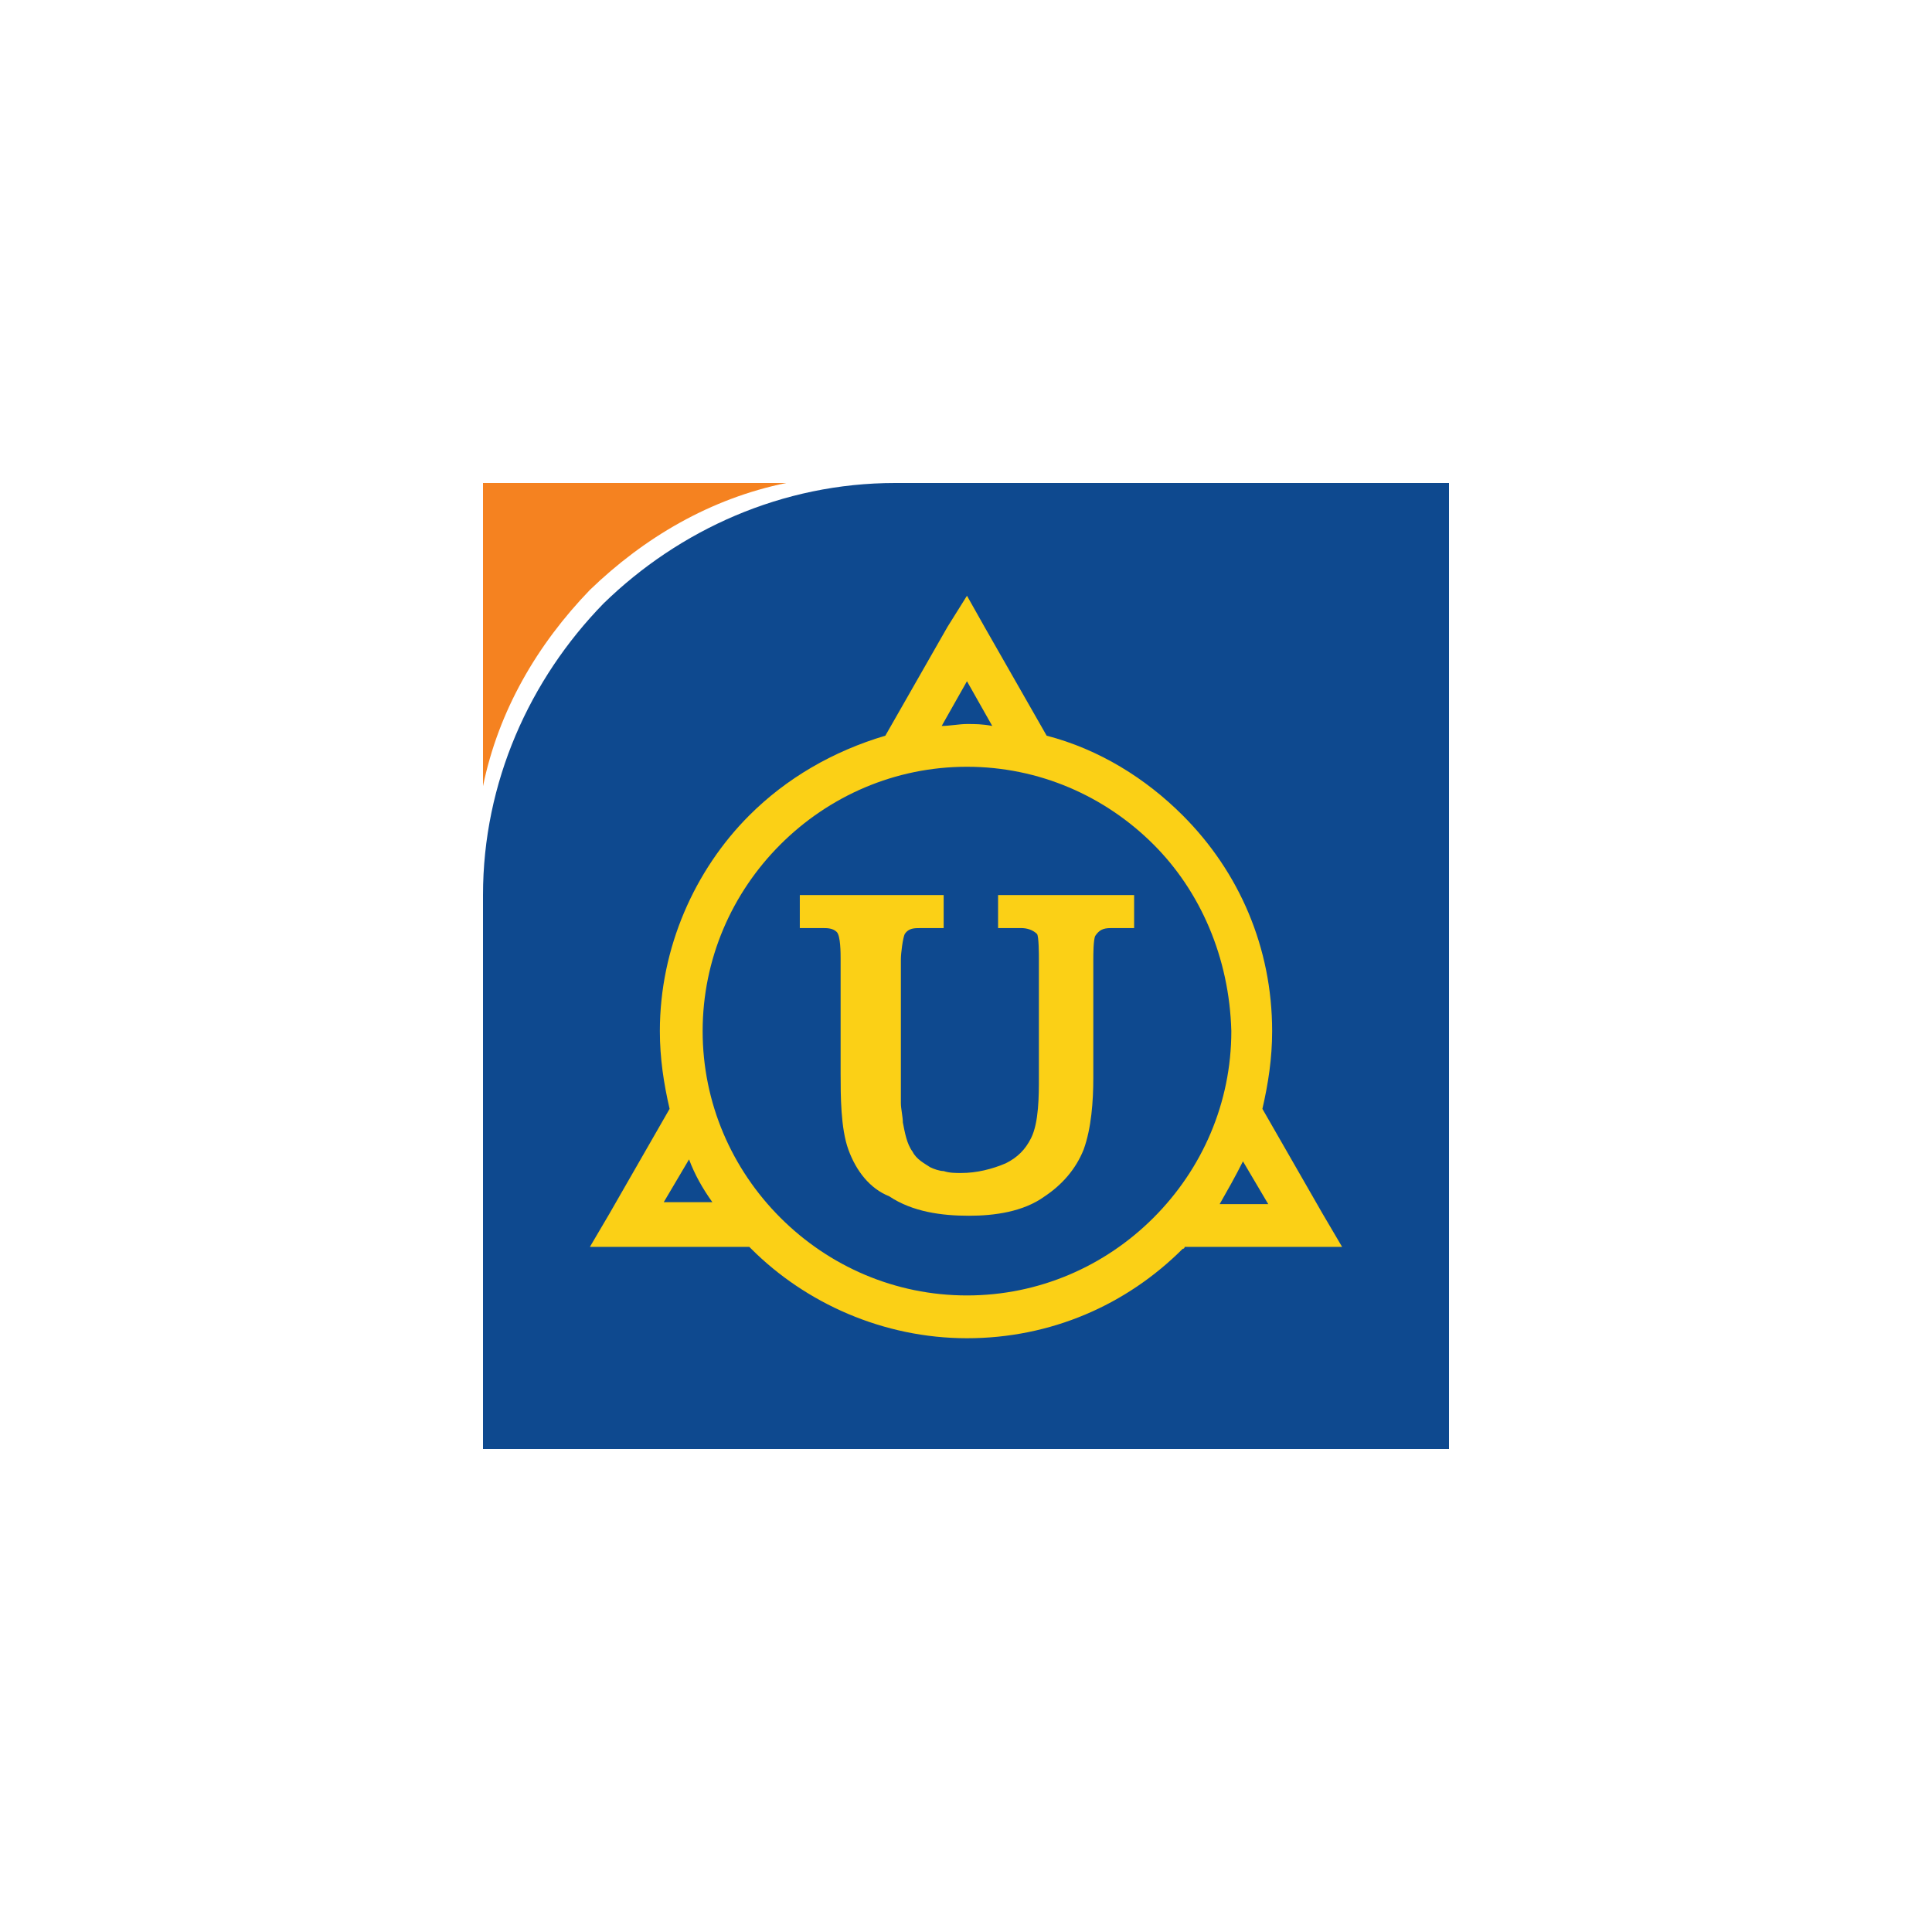 <svg width="48" height="48" viewBox="0 0 48 48" fill="none" xmlns="http://www.w3.org/2000/svg">
<path fill-rule="evenodd" clip-rule="evenodd" d="M36 12H22.237C19.437 12 16.877 13.159 14.994 14.994C13.159 16.877 12 19.437 12 22.237V36H36V12Z" fill="#0E498F"/>
<path fill-rule="evenodd" clip-rule="evenodd" d="M28.66 20.982C27.453 19.775 25.811 19.05 24.024 19.05C22.238 19.05 20.596 19.775 19.388 20.982C18.181 22.189 17.457 23.831 17.457 25.618C17.457 27.404 18.181 29.046 19.388 30.253C20.596 31.461 22.238 32.185 24.024 32.185C25.811 32.185 27.453 31.461 28.66 30.253C29.867 29.046 30.592 27.404 30.592 25.618C30.543 23.783 29.819 22.141 28.66 20.982ZM17.698 29.867C17.457 29.529 17.264 29.191 17.119 28.805L16.491 29.867H17.698ZM30.881 28.853C30.688 29.239 30.495 29.577 30.302 29.916H31.509L30.881 28.853ZM24.652 18.036L24.024 16.925L23.396 18.036C23.59 18.036 23.831 17.988 24.024 17.988C24.217 17.988 24.41 17.988 24.652 18.036ZM24.459 15.573L26.004 18.278C27.308 18.616 28.467 19.34 29.384 20.258C30.785 21.658 31.606 23.541 31.606 25.618C31.606 26.294 31.509 26.922 31.364 27.549L32.861 30.157L33.344 30.978H32.427H29.433C29.433 30.978 29.433 31.026 29.384 31.026C27.984 32.426 26.101 33.248 24.024 33.248C21.948 33.248 20.016 32.378 18.664 31.026L18.616 30.978H15.573H14.656L15.139 30.157L16.636 27.549C16.491 26.922 16.394 26.294 16.394 25.618C16.394 23.541 17.264 21.61 18.616 20.258C19.533 19.34 20.692 18.664 21.996 18.278L23.541 15.573L24.024 14.801L24.459 15.573ZM21.078 28.563C20.885 28.032 20.885 27.211 20.885 26.68V23.831C20.885 23.686 20.885 23.252 20.789 23.155C20.692 23.058 20.547 23.058 20.451 23.058H19.871V22.237H23.445V23.058H22.865C22.72 23.058 22.576 23.058 22.479 23.203C22.431 23.3 22.382 23.686 22.382 23.831V26.97C22.382 27.115 22.382 27.259 22.382 27.404C22.382 27.549 22.431 27.742 22.431 27.887C22.479 28.129 22.527 28.419 22.672 28.612C22.769 28.805 22.962 28.901 23.107 28.998C23.203 29.046 23.348 29.095 23.445 29.095C23.59 29.143 23.735 29.143 23.879 29.143C24.266 29.143 24.652 29.046 24.99 28.901C25.28 28.756 25.473 28.563 25.618 28.274C25.811 27.887 25.811 27.211 25.811 26.777V23.831C25.811 23.734 25.811 23.252 25.763 23.203C25.666 23.107 25.521 23.058 25.376 23.058H24.797V22.237H28.177V23.058H27.598C27.404 23.058 27.308 23.107 27.211 23.252C27.163 23.348 27.163 23.734 27.163 23.831V26.777C27.163 27.356 27.115 28.032 26.922 28.563C26.728 29.046 26.39 29.433 25.956 29.722C25.425 30.109 24.7 30.205 24.073 30.205C23.396 30.205 22.672 30.109 22.093 29.722C21.61 29.529 21.272 29.095 21.078 28.563Z" fill="#FBD016"/>
<path fill-rule="evenodd" clip-rule="evenodd" d="M12 19.533V12H19.533C17.65 12.386 16.008 13.352 14.656 14.656C13.352 16.008 12.386 17.65 12 19.533Z" fill="#F58220"/>
</svg>
